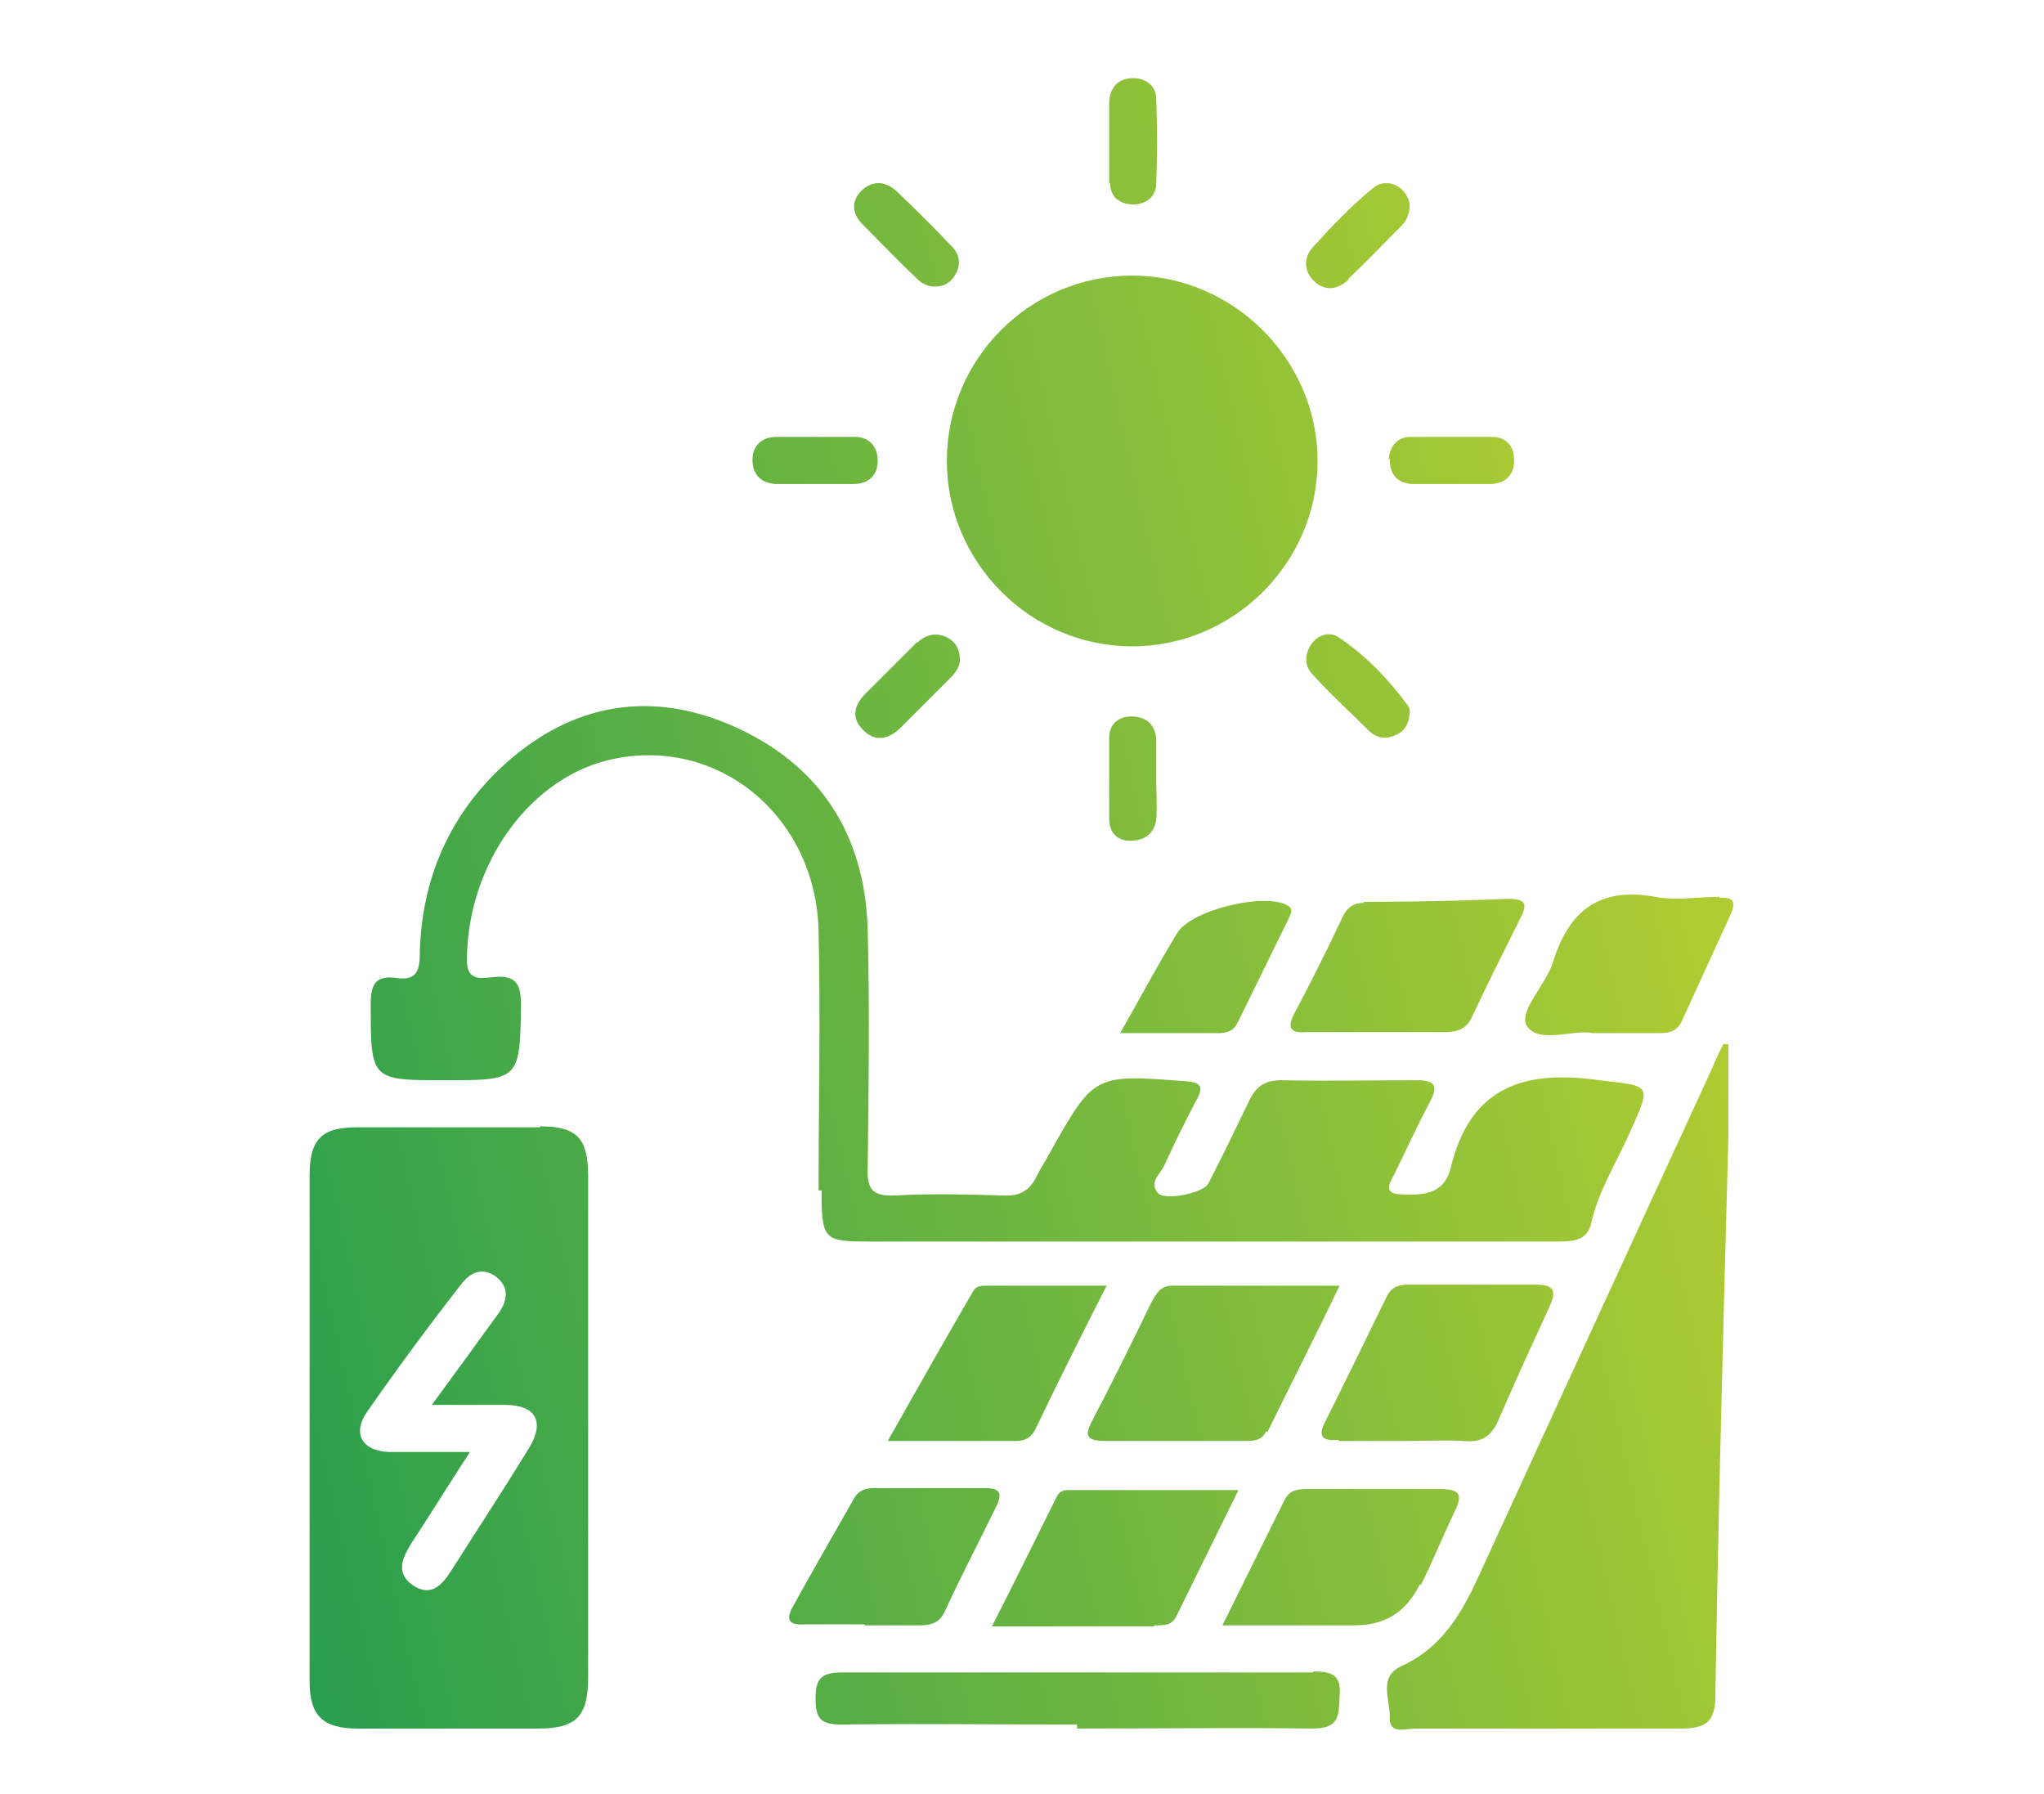 <svg xmlns="http://www.w3.org/2000/svg" xmlns:xlink="http://www.w3.org/1999/xlink" viewBox="0 0 204 179"><defs><style>      .cls-1 {        fill: url(#linear-gradient-15);      }      .cls-2 {        fill: url(#linear-gradient-13);      }      .cls-3 {        fill: url(#linear-gradient-2);      }      .cls-4 {        fill: url(#linear-gradient-10);      }      .cls-5 {        fill: url(#linear-gradient-12);      }      .cls-6 {        fill: url(#linear-gradient-4);      }      .cls-7 {        fill: url(#linear-gradient-3);      }      .cls-8 {        fill: url(#linear-gradient-5);      }      .cls-9 {        fill: url(#linear-gradient-22);      }      .cls-10 {        fill: url(#linear-gradient-8);      }      .cls-11 {        fill: url(#linear-gradient-14);      }      .cls-12 {        fill: url(#linear-gradient-20);      }      .cls-13 {        fill: url(#linear-gradient-17);      }      .cls-14 {        fill: url(#linear-gradient-7);      }      .cls-15 {        fill: url(#linear-gradient-9);      }      .cls-16 {        fill: url(#linear-gradient-11);      }      .cls-17 {        fill: url(#linear-gradient-19);      }      .cls-18 {        fill: url(#linear-gradient-6);      }      .cls-19 {        fill: url(#linear-gradient-21);      }      .cls-20 {        fill: url(#linear-gradient-16);      }      .cls-21 {        fill: url(#linear-gradient);      }      .cls-22 {        fill: url(#linear-gradient-18);      }    </style><linearGradient id="linear-gradient" x1="192.2" y1="78.3" x2="14.9" y2="118.7" gradientUnits="userSpaceOnUse"><stop offset="0" stop-color="#c4d32e"></stop><stop offset="1" stop-color="#259d4f"></stop></linearGradient><linearGradient id="linear-gradient-2" x1="198.9" y1="107.4" x2="21.5" y2="147.8" xlink:href="#linear-gradient"></linearGradient><linearGradient id="linear-gradient-3" x1="204.2" y1="130.7" x2="26.8" y2="171.2" xlink:href="#linear-gradient"></linearGradient><linearGradient id="linear-gradient-4" x1="181.3" y1="30.4" x2="3.9" y2="70.9" xlink:href="#linear-gradient"></linearGradient><linearGradient id="linear-gradient-5" x1="207.9" y1="146.9" x2="30.5" y2="187.3" xlink:href="#linear-gradient"></linearGradient><linearGradient id="linear-gradient-6" x1="201.2" y1="117.7" x2="23.9" y2="158.2" xlink:href="#linear-gradient"></linearGradient><linearGradient id="linear-gradient-7" x1="202.4" y1="122.6" x2="25" y2="163.1" xlink:href="#linear-gradient"></linearGradient><linearGradient id="linear-gradient-8" x1="205" y1="134" x2="27.6" y2="174.5" xlink:href="#linear-gradient"></linearGradient><linearGradient id="linear-gradient-9" x1="193.6" y1="84.5" x2="16.3" y2="124.9" xlink:href="#linear-gradient"></linearGradient><linearGradient id="linear-gradient-10" x1="206.1" y1="138.8" x2="28.7" y2="179.3" xlink:href="#linear-gradient"></linearGradient><linearGradient id="linear-gradient-11" x1="200.2" y1="113.2" x2="22.8" y2="153.6" xlink:href="#linear-gradient"></linearGradient><linearGradient id="linear-gradient-12" x1="203.9" y1="129.4" x2="26.5" y2="169.9" xlink:href="#linear-gradient"></linearGradient><linearGradient id="linear-gradient-13" x1="194.7" y1="89.2" x2="17.4" y2="129.7" xlink:href="#linear-gradient"></linearGradient><linearGradient id="linear-gradient-14" x1="192.8" y1="80.6" x2="15.4" y2="121.1" xlink:href="#linear-gradient"></linearGradient><linearGradient id="linear-gradient-15" x1="175.3" y1="4.1" x2="-2.1" y2="44.6" xlink:href="#linear-gradient"></linearGradient><linearGradient id="linear-gradient-16" x1="185.1" y1="46.9" x2="7.7" y2="87.4" xlink:href="#linear-gradient"></linearGradient><linearGradient id="linear-gradient-17" x1="177.6" y1="13.9" x2=".2" y2="54.4" xlink:href="#linear-gradient"></linearGradient><linearGradient id="linear-gradient-18" x1="188.2" y1="60.6" x2="10.8" y2="101.1" xlink:href="#linear-gradient"></linearGradient><linearGradient id="linear-gradient-19" x1="182.9" y1="37.3" x2="5.5" y2="77.8" xlink:href="#linear-gradient"></linearGradient><linearGradient id="linear-gradient-20" x1="179.7" y1="23.5" x2="2.4" y2="64" xlink:href="#linear-gradient"></linearGradient><linearGradient id="linear-gradient-21" x1="174.4" y1=".2" x2="-3" y2="40.6" xlink:href="#linear-gradient"></linearGradient><linearGradient id="linear-gradient-22" x1="187.3" y1="56.6" x2="9.9" y2="97.1" xlink:href="#linear-gradient"></linearGradient></defs><g><g id="Layer_1"><g><path class="cls-21" d="M82,118.8c0,5,.2,5.1,5,5.1,11.1,0,22.3,0,33.4,0,11.6,0,23.3,0,34.9,0,1.5,0,3.1,0,3.5-1.8.7-3.1,2.3-5.7,3.6-8.5,2.6-5.8,2.6-5.1-3.6-5.9-7.5-.9-12.2,1.4-14,8.8-.6,2.5-2.4,2.8-4.7,2.7-1.8,0-1.7-.7-1-1.9,1.2-2.4,2.3-4.9,3.6-7.3.9-1.7.5-2.2-1.4-2.2-4.5,0-8.9.1-13.4,0-1.8,0-2.6.7-3.3,2.2-1.3,2.7-2.6,5.4-4,8.1-.5,1-4.3,1.7-5,1-1-1.1.2-1.9.6-2.8,1-2.2,2.1-4.4,3.2-6.5.8-1.4.4-1.8-1.1-1.9-9.1-.7-9.1-.7-13.5,7.1-.4.8-.9,1.5-1.3,2.3-.7,1.5-1.7,2.1-3.4,2-3.6-.1-7.2-.2-10.8,0-2.2.1-2.8-.6-2.7-2.8.1-7.9.2-15.9,0-23.8-.3-9.6-4.9-16.6-13.8-20.4-8.5-3.6-16.4-1.8-23,4.5-5.1,4.9-7.7,11.1-7.9,18.2,0,1.7-.2,2.9-2.3,2.6-2.1-.3-2.6.6-2.6,2.6,0,7.6,0,7.6,7.4,7.6s7.5,0,7.6-7.5c0-2.1-.5-3-2.7-2.8-1.1.1-2.7.5-2.7-1.6,0-9.8,6.5-18.6,14.8-20.2,10.6-2.1,20.1,6,20.3,17.3.2,8.6,0,17.2,0,25.8Z"></path><path class="cls-3" d="M53.9,112.5c-6.1,0-12.2,0-18.3,0-3.5,0-4.7,1.2-4.7,4.8,0,16.8,0,33.7,0,50.5,0,3.4,1.3,4.7,4.8,4.7,6,0,12,0,18,0,3.8,0,5-1.2,5-5.1,0-8.3,0-16.7,0-25s0-16.7,0-25c0-3.8-1.1-5-4.8-5ZM52.8,144.5c-2.5,4.1-5.2,8.2-7.8,12.3-.9,1.4-2,2.6-3.8,1.4-1.7-1.2-1.1-2.6-.2-4.1,1.9-2.9,3.7-5.8,5.9-9.2-3.1,0-5.6,0-8.1,0-2.7-.1-3.7-1.9-2.1-4.1,3-4.3,6.1-8.5,9.3-12.6.9-1.2,2.1-1.8,3.5-.8,1.3,1,1.2,2.3.3,3.6-2.1,2.9-4.2,5.8-6.7,9.2,2.8,0,5,0,7.3,0,3.1,0,4,1.7,2.4,4.3Z"></path><path class="cls-7" d="M172,104.2c-.5.9-.9,1.9-1.3,2.8-7.8,16.9-15.6,33.9-23.4,50.9-1.7,3.6-3.7,6.7-7.5,8.4-2.3,1.1-1,3.4-1.1,5.2,0,1.6,1.6,1,2.5,1,8.8,0,17.6,0,26.5,0,2.6,0,3.5-.7,3.5-3.3.3-18.6.8-37.2,1.3-55.7,0-3.1,0-6.2,0-9.3-.2,0-.3,0-.5,0Z"></path><path class="cls-6" d="M113,64.5c10.1,0,18.5-8.3,18.5-18.5,0-10.1-8.4-18.5-18.5-18.5-10.2,0-18.5,8.3-18.5,18.5,0,10.1,8.3,18.5,18.5,18.5Z"></path><path class="cls-8" d="M131.1,166.9c-15.7,0-31.4,0-47.1,0-2.1,0-2.6.7-2.6,2.6,0,2,.5,2.6,2.6,2.6,7.8-.1,15.7,0,23.5,0v.4c7.8,0,15.7-.1,23.5,0,2.7,0,2.6-1.3,2.7-3.2.2-2.2-.8-2.5-2.7-2.5Z"></path><path class="cls-18" d="M126.5,142.9c2.3-4.7,4.7-9.4,7.2-14.6-5.9,0-11.3,0-16.7,0-1.2,0-1.6.8-2.1,1.7-1.9,3.9-3.8,7.8-5.8,11.6-.8,1.5-.9,2.2,1.2,2.2,4.6,0,9.3,0,13.9,0,.9,0,1.7,0,2.2-1Z"></path><path class="cls-14" d="M133.6,143.8c2.2,0,4.5,0,6.7,0,1.9,0,3.9-.1,5.8,0,1.8.2,2.8-.5,3.5-2.2,1.6-3.7,3.3-7.4,5-11.1.7-1.5.7-2.3-1.3-2.3-4.3,0-8.5,0-12.8,0-1.1,0-1.8.4-2.2,1.4-2,4.1-4,8.2-6,12.2-.9,1.7-.2,2,1.3,1.9Z"></path><path class="cls-10" d="M115.2,162.2c.8,0,1.7.1,2.2-.9,2-4.1,4-8.1,6.2-12.6-6,0-11.6,0-17.1,0-.5,0-.9.3-1.1.8-2.1,4.2-4.1,8.3-6.4,12.8,5.8,0,11,0,16.2,0Z"></path><path class="cls-15" d="M136.2,90.1c-1.1,0-1.7.4-2.2,1.4-1.5,3.2-3.1,6.4-4.8,9.6-.9,1.7-.2,2,1.3,1.9,2.3,0,4.6,0,6.9,0,2.2,0,4.4,0,6.7,0,1.4,0,2.3-.3,2.9-1.7,1.5-3.2,3.1-6.4,4.7-9.6.8-1.5.6-2-1.2-2-4.8.2-9.6.3-14.5.3Z"></path><path class="cls-4" d="M141.8,158.2c1.2-2.4,2.2-4.9,3.4-7.4.8-1.6.5-2.2-1.4-2.2-4.5,0-8.9,0-13.4,0-.9,0-1.7.1-2.2,1.1-2,4-4,8.1-6.2,12.5,4.7,0,8.9,0,13.2,0,3.1,0,5.2-1.4,6.5-4.1Z"></path><path class="cls-16" d="M110.5,128.3c-4.4,0-8.1,0-11.9,0-.6,0-1.2,0-1.5.6-2.8,4.8-5.5,9.6-8.5,14.9,4.7,0,8.7,0,12.8,0,1,0,1.6-.4,2-1.3,2.2-4.6,4.5-9.2,7.1-14.3Z"></path><path class="cls-5" d="M86.3,162.2c1.8,0,3.7,0,5.5,0,1.2,0,2-.3,2.5-1.4,1.6-3.5,3.4-6.9,5.1-10.4.7-1.4.4-1.9-1.1-1.9-3.7,0-7.3,0-11,0-.9,0-1.6.2-2.1,1.1-2,3.5-4,7-6,10.6-1,1.7-.2,2,1.3,1.9,1.9,0,3.9,0,5.8,0Z"></path><path class="cls-2" d="M171.6,89.5c-2.1,0-4.3.4-6.4,0-5.5-1-8.6,1.3-10.2,6.5-.7,2.3-3.5,4.9-2.6,6.4,1.2,1.8,4.6.3,6.6.7,2.5,0,4.5,0,6.6,0,1.1,0,1.8-.2,2.3-1.3,1.6-3.5,3.2-7,4.8-10.5.6-1.3.3-1.8-1.1-1.7Z"></path><path class="cls-11" d="M121.6,103.1c.8,0,1.5-.2,1.9-1,1.7-3.5,3.4-6.9,5.1-10.4.2-.5.6-1-.2-1.4-2.3-1.2-9.5.5-10.9,2.8-1.9,3.1-3.6,6.3-5.7,10,3.7,0,6.8,0,9.9,0Z"></path><path class="cls-1" d="M91.5,27.8c.5.5,1.1.8,1.8.8,1,0,1.7-.5,2.1-1.3.5-.9.4-1.9-.4-2.7-1.8-1.9-3.6-3.7-5.5-5.5-1.2-1.1-2.5-1.1-3.6,0-1,1.1-.8,2.3.2,3.3,1.8,1.8,3.5,3.6,5.3,5.3Z"></path><path class="cls-20" d="M91.5,64.1c-1.7,1.7-3.4,3.4-5.1,5.1-1.1,1.1-1.5,2.4-.3,3.6,1.2,1.3,2.6,1,3.8-.2,1.6-1.6,3.3-3.3,4.9-4.9.6-.6,1-1.2,1-1.8,0-1.2-.5-1.9-1.3-2.3-1-.5-2.1-.3-2.9.5Z"></path><path class="cls-13" d="M134.6,27.8c1.8-1.7,3.5-3.5,5.3-5.3.5-.5.7-1.1.8-1.8,0-1.9-2.2-3.2-3.7-1.9-2.2,1.8-4.1,3.8-6,5.9-.9,1-.9,2.4.2,3.4,1.1,1,2.3.8,3.4-.2Z"></path><path class="cls-22" d="M115.4,73.8c-.1-1.5-1-2.3-2.5-2.3-1.3,0-2.2.8-2.2,2.1,0,2.7,0,5.4,0,8.1,0,1.4.8,2.2,2.1,2.2,1.4,0,2.4-.7,2.6-2.1.1-1.3,0-2.7,0-4,0-1.3,0-2.7,0-4Z"></path><path class="cls-17" d="M138.7,45.8c0,1.5.7,2.4,2.2,2.5,1.3,0,2.7,0,4,0,1.3,0,2.7,0,4,0,1.5-.1,2.3-1.1,2.2-2.5,0-1.3-.8-2.2-2.2-2.2-2.7,0-5.4,0-8.1,0-1.3,0-2.1.9-2.2,2.2Z"></path><path class="cls-12" d="M77.3,48.3c1.3,0,2.7,0,4.1,0,1.3,0,2.5,0,3.8,0,1.5,0,2.4-.9,2.4-2.3,0-1.5-.9-2.4-2.3-2.4-2.6,0-5.2,0-7.8,0-1.5,0-2.4.9-2.4,2.3,0,1.4.8,2.3,2.3,2.4Z"></path><path class="cls-19" d="M110.8,18.3c0,1.3.9,2.1,2.3,2.1,1.3,0,2.3-.8,2.3-2.1.1-2.8.1-5.6,0-8.4,0-1.3-1-2.1-2.3-2.1-1.4,0-2.3.8-2.4,2.4,0,1.2,0,2.5,0,3.8,0,0,0,0,0,0,0,1.4,0,2.9,0,4.3Z"></path><path class="cls-9" d="M139.4,73.3c.9-.4,1.2-1.2,1.3-2.1,0-.2,0-.6-.2-.8-1.9-2.6-4.2-5-6.9-6.8-.9-.6-2.1-.3-2.8.8-.6,1-.6,2.1.2,2.9,1.8,2,3.8,3.8,5.7,5.7.8.7,1.7.8,2.7.3Z"></path></g></g></g></svg>